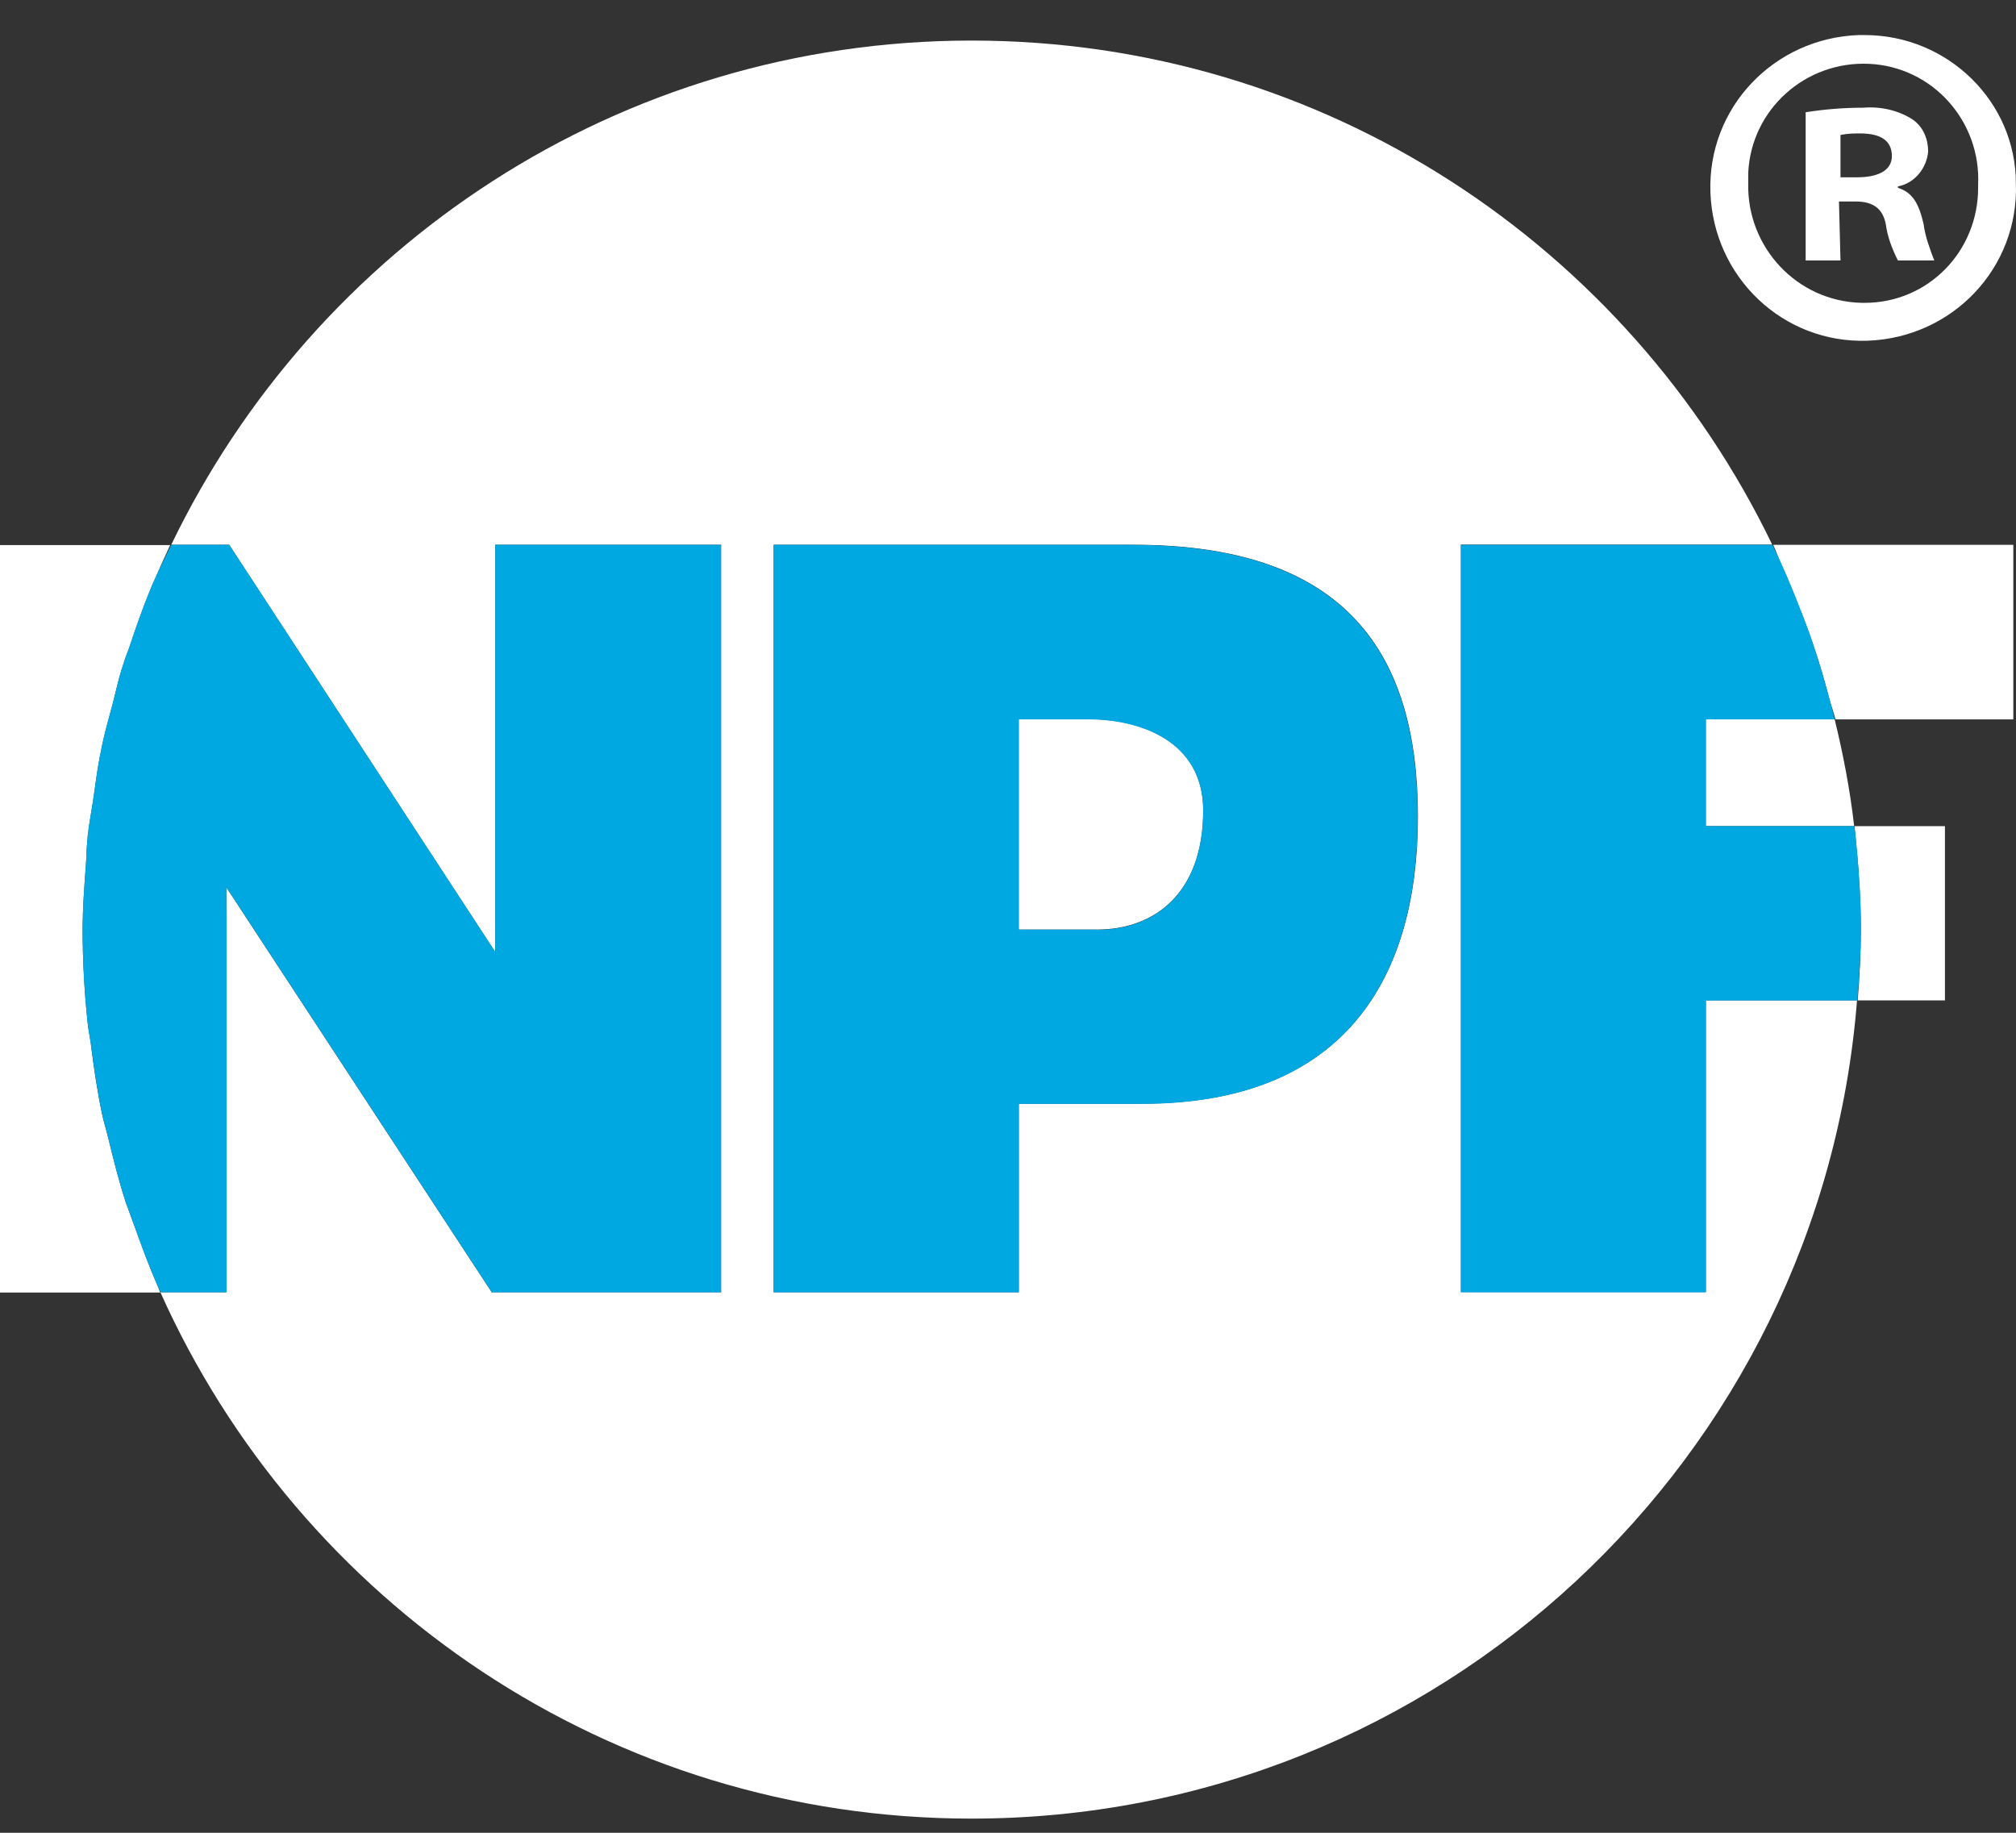 <?xml version="1.0" encoding="UTF-8"?> <svg xmlns="http://www.w3.org/2000/svg" width="33" height="30" viewBox="0 0 33 30" fill="none"><rect x="0" y="0" width="33" height="30" fill="#333333" stroke="none"/><path d="M27.922 16.373V21.149H23.913V8.914H29.009C26.658 4.038 21.682 0.664 15.905 0.664C10.128 0.664 5.155 4.038 2.803 8.917H3.751L8.036 15.475L8.106 15.58V8.917H11.803V21.152H8.048L8.036 21.132L3.704 14.523V21.152H2.625C4.898 26.228 9.982 29.768 15.902 29.768C23.55 29.768 29.808 23.869 30.398 16.373H27.92H27.922ZM18.698 18.068H16.677V21.152H12.665V8.917H18.561C22.077 8.917 23.21 10.741 23.21 13.368C23.21 15.995 22.024 18.065 18.701 18.065L18.698 18.068Z" fill="white"></path><path d="M17.814 11.772H16.676V15.215H17.962C18.898 15.215 19.696 14.619 19.696 13.264C19.696 12.121 18.658 11.77 17.814 11.77V11.772Z" fill="white"></path><path d="M27.922 11.773V13.522H30.351C30.283 12.926 30.171 12.345 30.031 11.773H27.922Z" fill="white"></path><path d="M30.394 13.904C30.433 14.336 30.46 14.774 30.46 15.218C30.46 15.604 30.44 15.994 30.409 16.375H31.837V13.523H30.357C30.362 13.558 30.362 13.594 30.367 13.628C30.377 13.721 30.384 13.812 30.392 13.904H30.394Z" fill="white"></path><path d="M29.48 10.002C29.548 10.18 29.616 10.361 29.677 10.542C29.78 10.839 29.868 11.145 29.948 11.452C29.978 11.56 30.017 11.665 30.044 11.775H32.956V8.918H29.025C29.069 9.013 29.104 9.113 29.145 9.209C29.265 9.47 29.372 9.733 29.475 10.002H29.48Z" fill="white"></path><path d="M2.195 20.053C2.158 19.948 2.117 19.846 2.08 19.738C2.075 19.721 2.068 19.704 2.061 19.687C1.946 19.335 1.856 18.974 1.768 18.61C1.738 18.488 1.699 18.369 1.673 18.244C1.592 17.87 1.538 17.489 1.489 17.106C1.489 17.101 1.489 17.099 1.489 17.096C1.475 16.979 1.448 16.867 1.436 16.75C1.382 16.244 1.353 15.734 1.353 15.216C1.353 14.865 1.38 14.518 1.406 14.171C1.414 14.066 1.414 13.957 1.423 13.851C1.423 13.851 1.423 13.851 1.423 13.849C1.428 13.79 1.433 13.729 1.438 13.671C1.458 13.488 1.494 13.307 1.521 13.126C1.558 12.887 1.585 12.643 1.631 12.406C1.646 12.333 1.66 12.26 1.675 12.186C1.724 11.959 1.787 11.742 1.846 11.52C1.892 11.339 1.931 11.153 1.987 10.973C2.007 10.909 2.027 10.848 2.049 10.785C2.068 10.726 2.092 10.67 2.112 10.614C2.227 10.265 2.349 9.918 2.49 9.581C2.503 9.554 2.515 9.527 2.527 9.501C2.61 9.305 2.696 9.112 2.786 8.922H0V21.157H2.622C2.608 21.125 2.6 21.093 2.586 21.062C2.444 20.737 2.32 20.402 2.202 20.068C2.202 20.065 2.202 20.063 2.2 20.061L2.195 20.053Z" fill="white"></path><path d="M30.394 13.904C30.386 13.811 30.379 13.718 30.369 13.628C30.364 13.591 30.357 13.557 30.352 13.523H27.923V11.775H30.032C30.005 11.667 29.979 11.56 29.949 11.452C29.866 11.145 29.778 10.842 29.678 10.542C29.617 10.358 29.549 10.18 29.48 10.002C29.378 9.733 29.268 9.47 29.151 9.209C29.107 9.111 29.058 9.016 29.012 8.918H23.916V21.153H27.925V16.377H30.403C30.433 15.994 30.462 15.61 30.462 15.22C30.462 14.775 30.435 14.341 30.396 13.906L30.394 13.904Z" fill="#00A8E2"></path><path d="M18.559 8.918H12.662V21.153H16.674V18.069H18.695C22.021 18.069 23.205 16.001 23.205 13.371C23.205 10.742 22.072 8.92 18.556 8.92L18.559 8.918ZM17.96 15.217H16.674V11.775H17.811C18.656 11.775 19.694 12.126 19.694 13.269C19.694 14.624 18.895 15.22 17.96 15.22V15.217Z" fill="#00A8E2"></path><path d="M3.705 14.895V14.524L8.037 21.133L8.049 21.153H11.804V8.918H8.107V15.581L8.037 15.476L3.752 8.918H2.804C2.712 9.111 2.611 9.299 2.526 9.494C2.514 9.521 2.502 9.548 2.489 9.577C2.348 9.914 2.228 10.258 2.111 10.608C2.091 10.666 2.067 10.722 2.047 10.778C2.033 10.82 2.021 10.864 2.006 10.905C1.999 10.925 1.994 10.947 1.986 10.966C1.933 11.145 1.894 11.33 1.845 11.513C1.786 11.736 1.72 11.955 1.674 12.18C1.659 12.253 1.645 12.326 1.63 12.4C1.584 12.636 1.557 12.881 1.52 13.12C1.493 13.301 1.457 13.479 1.437 13.665C1.43 13.726 1.427 13.787 1.422 13.848C1.413 13.953 1.415 14.062 1.405 14.167C1.378 14.512 1.354 14.856 1.352 15.208C1.352 15.208 1.352 15.212 1.352 15.215C1.352 15.732 1.381 16.245 1.435 16.751C1.447 16.868 1.471 16.983 1.488 17.097C1.54 17.486 1.593 17.869 1.674 18.247C1.701 18.369 1.737 18.484 1.767 18.606C1.855 18.973 1.947 19.336 2.062 19.69C2.067 19.707 2.074 19.724 2.082 19.742C2.118 19.847 2.16 19.952 2.196 20.057C2.316 20.396 2.441 20.733 2.585 21.06C2.599 21.092 2.614 21.121 2.629 21.153H3.708V14.898L3.705 14.895Z" fill="#00A8E2"></path><path d="M32.998 3.001C33.048 4.388 31.959 5.527 30.572 5.577C29.186 5.626 28.047 4.536 27.998 3.15C27.948 1.763 29.037 0.624 30.424 0.574C30.448 0.574 30.498 0.574 30.523 0.574C31.884 0.574 32.998 1.664 32.998 3.001ZM28.617 3.001C28.592 4.041 29.409 4.933 30.473 4.957C30.498 4.957 30.498 4.957 30.523 4.957C31.562 4.957 32.38 4.115 32.38 3.075C32.38 3.051 32.38 3.026 32.38 3.026C32.429 1.986 31.637 1.094 30.597 1.045C29.557 0.995 28.666 1.788 28.617 2.828C28.617 2.877 28.617 2.952 28.617 3.001ZM30.127 4.264H29.557V1.837C29.879 1.788 30.176 1.763 30.498 1.763C30.795 1.738 31.092 1.812 31.315 1.961C31.488 2.085 31.562 2.283 31.562 2.481C31.538 2.753 31.34 3.001 31.067 3.051V3.075C31.315 3.15 31.414 3.348 31.488 3.67C31.513 3.868 31.587 4.066 31.662 4.264H31.067C30.968 4.066 30.894 3.868 30.869 3.67C30.82 3.422 30.671 3.298 30.374 3.298H30.102L30.127 4.264ZM30.127 2.902H30.399C30.721 2.902 30.968 2.803 30.968 2.555C30.968 2.308 30.795 2.184 30.448 2.184C30.349 2.184 30.25 2.184 30.127 2.209V2.902Z" fill="white"></path></svg> 